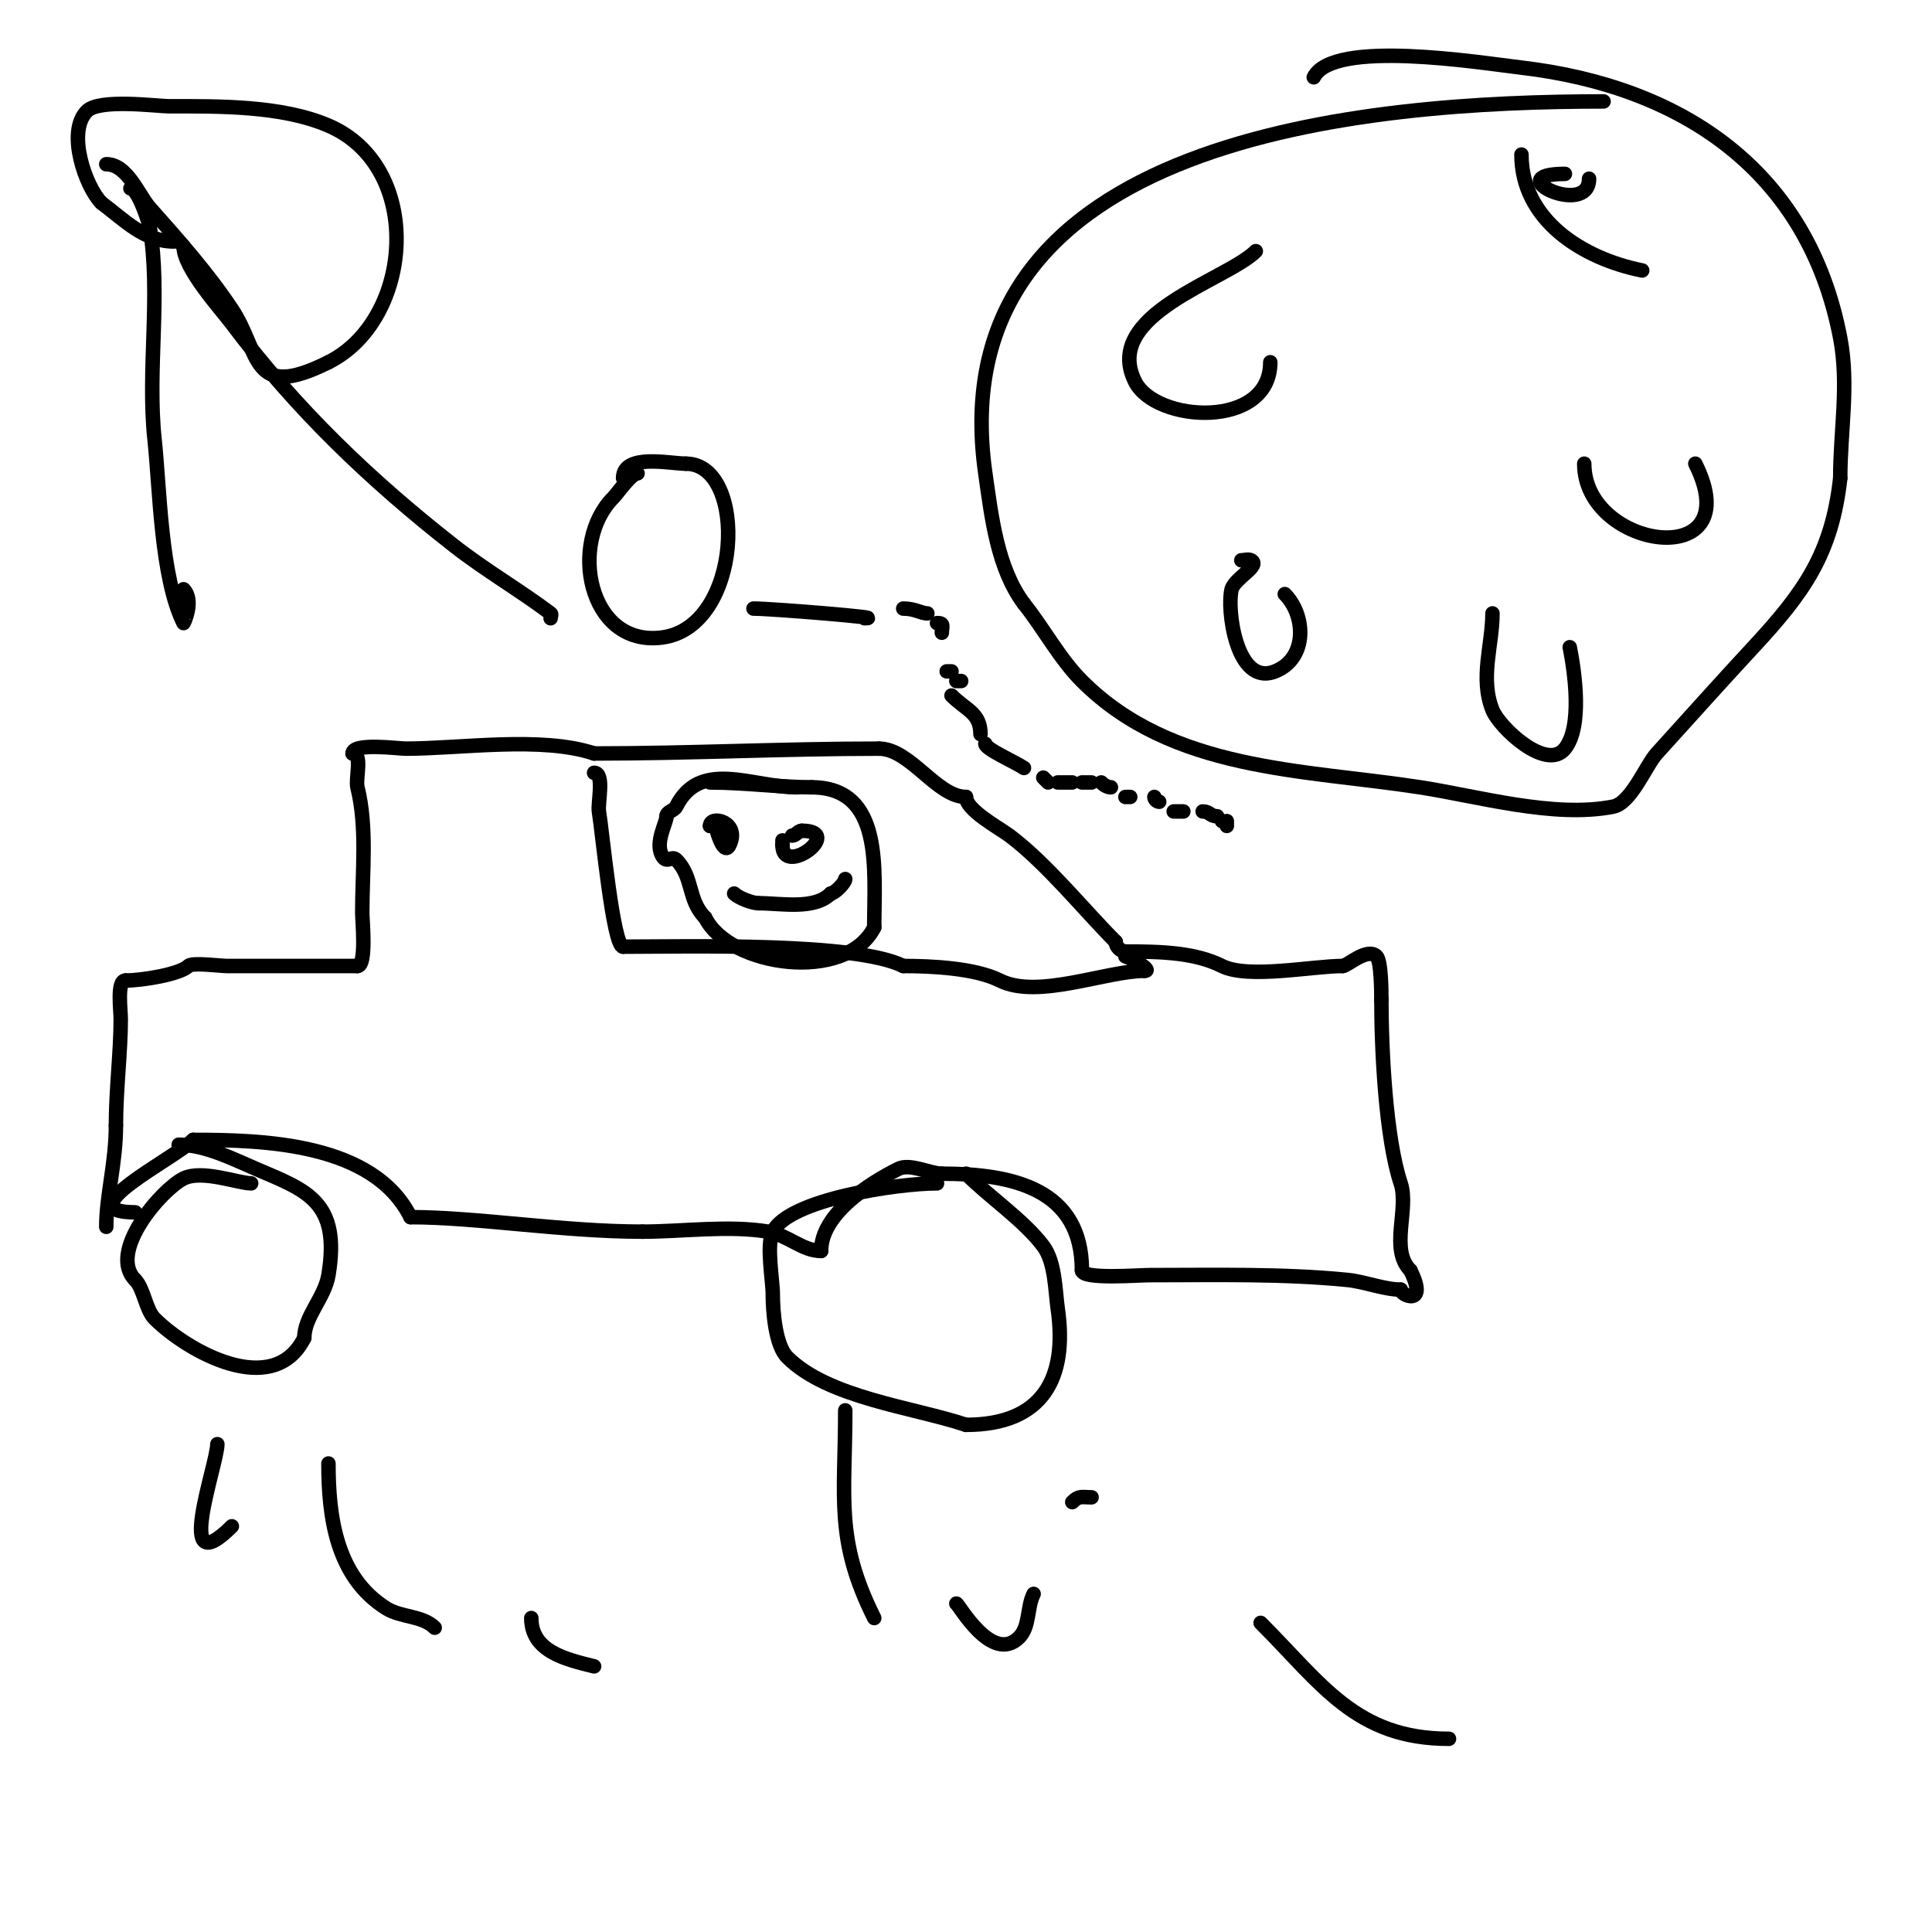 <svg viewBox='0 0 400 400' version='1.1' xmlns='http://www.w3.org/2000/svg' xmlns:xlink='http://www.w3.org/1999/xlink'><g fill='none' stroke='#000000' stroke-width='3' stroke-linecap='round' stroke-linejoin='round'><path d='M52,245c-2.646,0 -10.186,-2.907 -14,-1c-4.546,2.273 -15.801,15.199 -10,21'/><path d='M28,265c1.771,1.771 2.182,6.182 4,8c6.732,6.732 24.587,16.827 31,4'/><path d='M63,277c0,-4.437 4.217,-8.3 5,-13c2.555,-15.332 -4.581,-17.535 -15,-22c-4.756,-2.038 -10.553,-5 -16,-5'/><path d='M37,237'/><path d='M22,254c0,-6.479 2,-13.176 2,-21'/><path d='M24,233c0,-7.34 1,-15.282 1,-22c0,-1.935 -0.843,-8 1,-8'/><path d='M26,203c3.476,0 11.296,-1.296 13,-3c0.794,-0.794 6.572,0 8,0c9,0 18,0 27,0'/><path d='M74,200c1.945,0 1,-9.535 1,-11c0,-8.538 1.057,-17.77 -1,-26c-0.441,-1.765 1.121,-7 -1,-7'/><path d='M73,156c0,-2.294 9.453,-1 11,-1c11.41,0 28.12,-2.627 39,1'/><path d='M123,156c19.84,0 39.087,-1 59,-1'/><path d='M182,155c6.451,0 11.949,10 18,10'/><path d='M200,165c0,2.732 6.891,6.418 9,8c7.704,5.778 15.585,15.585 22,22'/><path d='M231,195c0,0.987 1.013,2 2,2'/><path d='M233,197c7.63,0 14.469,0.234 20,3c5.424,2.712 18.726,0 25,0'/><path d='M278,200c0.945,0 5.099,-3.901 7,-2c0.988,0.988 1,7.628 1,9'/><path d='M286,207c0,10.376 0.896,28.687 4,38c1.777,5.332 -2.327,13.673 2,18'/><path d='M292,263c3.808,7.616 -2,5.242 -2,4'/><path d='M290,267c-3.354,0 -7.506,-1.651 -11,-2c-13.454,-1.345 -27.489,-1 -41,-1c-2.428,0 -14,0.947 -14,-1'/><path d='M224,263c0,-16.708 -14.071,-20 -29,-20'/><path d='M195,243c-2.435,0 -6.588,-2.206 -9,-1c-6.234,3.117 -16,9.421 -16,17'/><path d='M170,259c-3.862,0 -6.95,-3.325 -11,-4c-8.132,-1.355 -17.722,0 -26,0'/><path d='M133,255c-16.424,0 -34.302,-3 -48,-3'/><path d='M85,252c-7.673,-15.345 -30.32,-16 -45,-16'/><path d='M40,236c-3.869,3.869 -26.487,15 -12,15'/><path d='M194,245c-8.116,0 -30.652,3.303 -34,10c-1.379,2.757 0,10.078 0,13c0,3.452 0.517,10.517 3,13c8.431,8.431 25.979,10.326 37,14'/><path d='M200,295c15.886,0 21.051,-9.646 19,-24c-0.538,-3.763 -0.516,-9.688 -3,-13c-4.008,-5.344 -11.004,-10.004 -16,-15'/><path d='M332,21c-48.532,0 -138.008,6.943 -128,77c1.292,9.045 2.479,19.639 8,27'/><path d='M212,125c4.123,5.154 7.352,11.352 12,16c18.7,18.7 45.601,18.246 70,22c11.894,1.83 27.796,6.441 40,4c3.73,-0.746 6.768,-8.545 9,-11c6.647,-7.311 13.274,-14.756 20,-22c10.547,-11.358 16.269,-19.421 18,-35'/><path d='M381,99c0,-9.772 1.853,-19.272 0,-29c-6.606,-34.683 -32.783,-52.092 -66,-56c-8.702,-1.024 -39.019,-5.962 -43,2'/><path d='M260,52c-6.027,6.027 -31.984,13.032 -25,27c4.276,8.551 28,9.903 28,-4'/><path d='M257,116c0.667,0 1.404,-0.298 2,0c2.15,1.075 -3.368,3.681 -4,6c-1.06,3.887 0.885,20.246 9,17c6.797,-2.719 6.325,-11.675 2,-16'/><path d='M309,127c0,6.55 -2.659,13.353 0,20c1.449,3.622 11.177,12.779 15,8c3.663,-4.579 2.017,-15.914 1,-21'/><path d='M328,96c0,17.835 34.406,22.812 23,0'/><path d='M345,93'/><path d='M315,32c0,13.575 12.639,21.528 25,24'/><path d='M324,36c-13.99,0 5,9.193 5,1'/><path d='M45,299c0,4.209 -9.301,29.301 3,17'/><path d='M68,303c0,11.04 1.603,23.502 12,30c3.044,1.903 7.461,1.461 10,4'/><path d='M110,335c0,6.977 7.26,8.565 13,10'/><path d='M175,292c0,18.139 -2.137,26.726 6,43'/><path d='M198,332c0.433,0 7.343,12.657 13,7c2.236,-2.236 1.586,-6.172 3,-9'/><path d='M222,311c1.408,-1.408 1.938,-1 4,-1'/><path d='M261,336c12.669,12.669 19.742,24 39,24'/><path d='M123,160c2.226,0 0.713,6.275 1,8c0.699,4.195 2.943,28 5,28'/><path d='M129,196c13.209,0 48.101,-0.949 58,4'/><path d='M187,200c5.985,0 14.871,0.435 20,3c7.864,3.932 21.967,-2 30,-2'/><path d='M237,201c1.667,0 -2.419,-2.473 -4,-3'/><path d='M165,163c-9.295,0 -20.042,-5.917 -25,4c-0.422,0.843 -2,1.057 -2,2'/><path d='M138,169c0,1.344 -2.365,5.27 -1,8c1.051,2.101 1.981,-0.019 3,1c3.61,3.61 2.311,8.311 6,12'/><path d='M146,190c5.099,10.199 29.254,13.493 35,2'/><path d='M181,192c0,-11.981 1.963,-29 -13,-29'/><path d='M168,163c-6.412,0 -13.985,-1 -21,-1'/><path d='M148,170c0,0.975 1.746,7.509 3,5c2.409,-4.818 -4,-6.379 -4,-4'/><path d='M147,171c0.667,0 1.333,0 2,0'/><path d='M162,174l0,1'/><path d='M162,175c0,6.745 13.046,-3 4,-3'/><path d='M166,172c-0.745,0 -1.255,1 -2,1'/><path d='M152,185c0.922,0.922 3.773,2 5,2'/><path d='M157,187c4.77,0 11.58,1.42 15,-2'/><path d='M172,185c0.756,0 3,-2.244 3,-3'/><path d='M27,39c1.577,0 3.856,7.136 4,8c2.357,14.142 -0.542,29.604 1,44c1.09,10.173 1.285,28.57 6,38c0.041,0.082 2.3,-4.7 0,-7'/><path d='M22,34c4.403,0 6.704,6.417 9,9c5.908,6.646 11.979,13.468 17,21c6.037,9.056 3.737,19.131 20,11'/><path d='M68,75c17.635,-8.817 19.917,-40.464 0,-49c-9.762,-4.184 -22.744,-4 -33,-4c-2.485,0 -14.386,-1.614 -17,1c-4.323,4.323 -0.234,15.766 3,19'/><path d='M21,42c4.677,3.508 8.896,8 15,8'/><path d='M38,51c0,4.537 7.792,13.056 10,16c13.248,17.665 28.643,32.416 46,46c6.509,5.094 13.533,9.15 20,14c0.267,0.2 0,0.667 0,1'/><path d='M132,98c-1.31,0 -4.191,4.191 -5,5c-9.32,9.32 -5.3,30.912 10,29c16.825,-2.103 17.91,-36 5,-36'/><path d='M142,96c-3.312,0 -13,-2.196 -13,3'/><path d='M156,126c3.8,0 28.099,2 23,2'/><path d='M187,126c2.53,0 3.702,1 5,1'/><path d='M194,129c1.567,0 1,0.667 1,2'/><path d='M196,139c0.333,0 0.667,0 1,0'/><path d='M199,141l-1,0'/><path d='M197,144c3.074,3.074 6,3.595 6,8'/><path d='M204,154c0,1.068 6.098,3.732 8,5'/><path d='M216,161c0.333,0.333 0.667,0.667 1,1'/><path d='M219,162c1,0 2,0 3,0'/><path d='M224,162c0.667,0 1.333,0 2,0'/><path d='M228,162c0.527,0.527 1.255,1 2,1'/><path d='M232,164'/><path d='M233,165c0.333,0 0.667,0 1,0'/><path d='M239,165c0,0.471 0.529,1 1,1'/><path d='M243,168c0.667,0 1.333,0 2,0'/><path d='M249,168c1.471,0 1.529,1 3,1'/><path d='M253,170l0,0'/><path d='M254,170c0,0.333 0,0.667 0,1'/></g>
</svg>